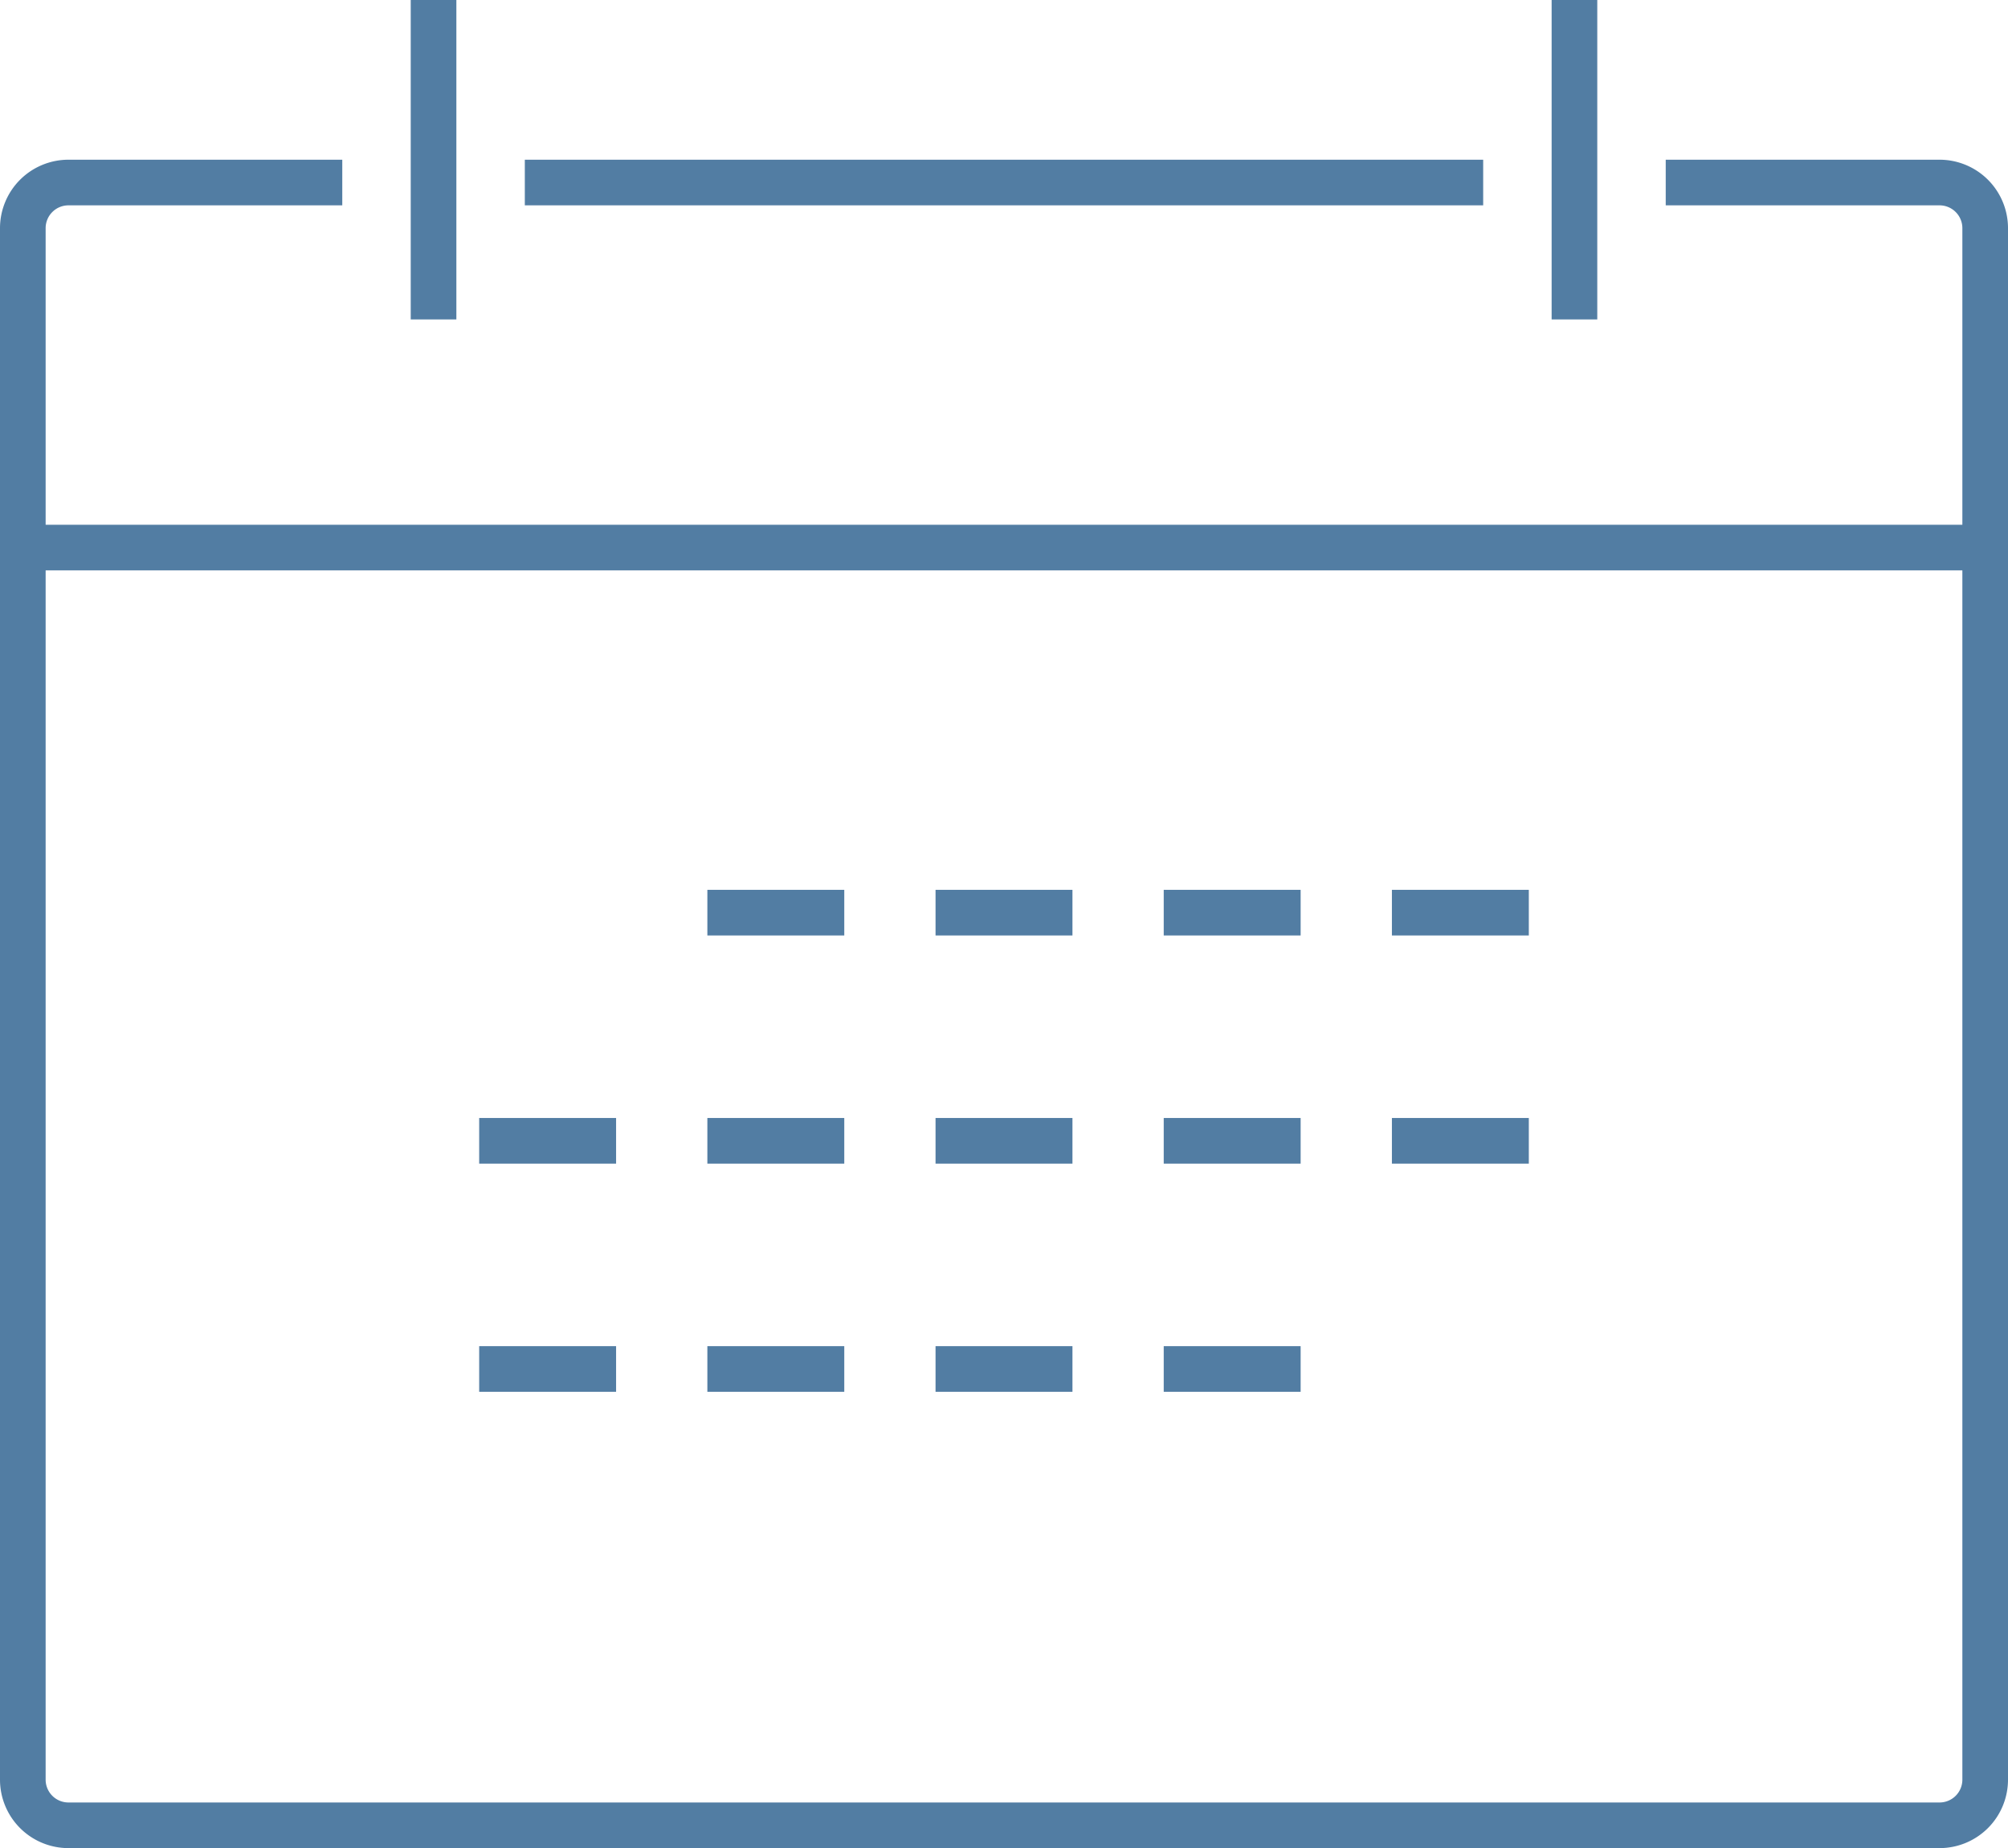 <svg xmlns="http://www.w3.org/2000/svg" width="44" height="40.5" viewBox="0 0 44 40.5">
  <g id="calendar" transform="translate(-458.5 -607)">
    <path id="Path_13192" data-name="Path 13192" d="M37,4h6a1,1,0,0,1,1,1V39a1,1,0,0,1-1,1H2a1,1,0,0,1-1-1V5A1,1,0,0,1,2,4H8" transform="translate(458 607)" fill="none" stroke="#527da3" stroke-linejoin="round" stroke-width="1"/>
    <line id="Line_38" data-name="Line 38" x2="43" transform="translate(459 619)" fill="none" stroke="#527da3" stroke-linejoin="round" stroke-width="1"/>
    <line id="Line_39" data-name="Line 39" y2="7" transform="translate(493 607)" fill="none" stroke="#527da3" stroke-linejoin="round" stroke-width="1"/>
    <line id="Line_40" data-name="Line 40" x2="21" transform="translate(470 611)" fill="none" stroke="#527da3" stroke-linejoin="round" stroke-width="1"/>
    <line id="Line_41" data-name="Line 41" y2="7" transform="translate(468 607)" fill="none" stroke="#527da3" stroke-linejoin="round" stroke-width="1"/>
    <line id="Line_42" data-name="Line 42" x2="3" transform="translate(474 627)" fill="none" stroke="#527da3" stroke-miterlimit="10" stroke-width="1"/>
    <line id="Line_43" data-name="Line 43" x2="3" transform="translate(479 627)" fill="none" stroke="#527da3" stroke-miterlimit="10" stroke-width="1"/>
    <line id="Line_44" data-name="Line 44" x2="3" transform="translate(484 627)" fill="none" stroke="#527da3" stroke-miterlimit="10" stroke-width="1"/>
    <line id="Line_45" data-name="Line 45" x2="3" transform="translate(489 627)" fill="none" stroke="#527da3" stroke-miterlimit="10" stroke-width="1"/>
    <line id="Line_46" data-name="Line 46" x2="3" transform="translate(469 632)" fill="none" stroke="#527da3" stroke-miterlimit="10" stroke-width="1"/>
    <line id="Line_47" data-name="Line 47" x2="3" transform="translate(474 632)" fill="none" stroke="#527da3" stroke-miterlimit="10" stroke-width="1"/>
    <line id="Line_48" data-name="Line 48" x2="3" transform="translate(479 632)" fill="none" stroke="#527da3" stroke-miterlimit="10" stroke-width="1"/>
    <line id="Line_49" data-name="Line 49" x2="3" transform="translate(484 632)" fill="none" stroke="#527da3" stroke-miterlimit="10" stroke-width="1"/>
    <line id="Line_50" data-name="Line 50" x2="3" transform="translate(489 632)" fill="none" stroke="#527da3" stroke-miterlimit="10" stroke-width="1"/>
    <line id="Line_51" data-name="Line 51" x2="3" transform="translate(469 637)" fill="none" stroke="#527da3" stroke-miterlimit="10" stroke-width="1"/>
    <line id="Line_52" data-name="Line 52" x2="3" transform="translate(474 637)" fill="none" stroke="#527da3" stroke-miterlimit="10" stroke-width="1"/>
    <line id="Line_53" data-name="Line 53" x2="3" transform="translate(479 637)" fill="none" stroke="#527da3" stroke-miterlimit="10" stroke-width="1"/>
    <line id="Line_54" data-name="Line 54" x2="3" transform="translate(484 637)" fill="none" stroke="#527da3" stroke-miterlimit="10" stroke-width="1"/>
  </g>
</svg>
